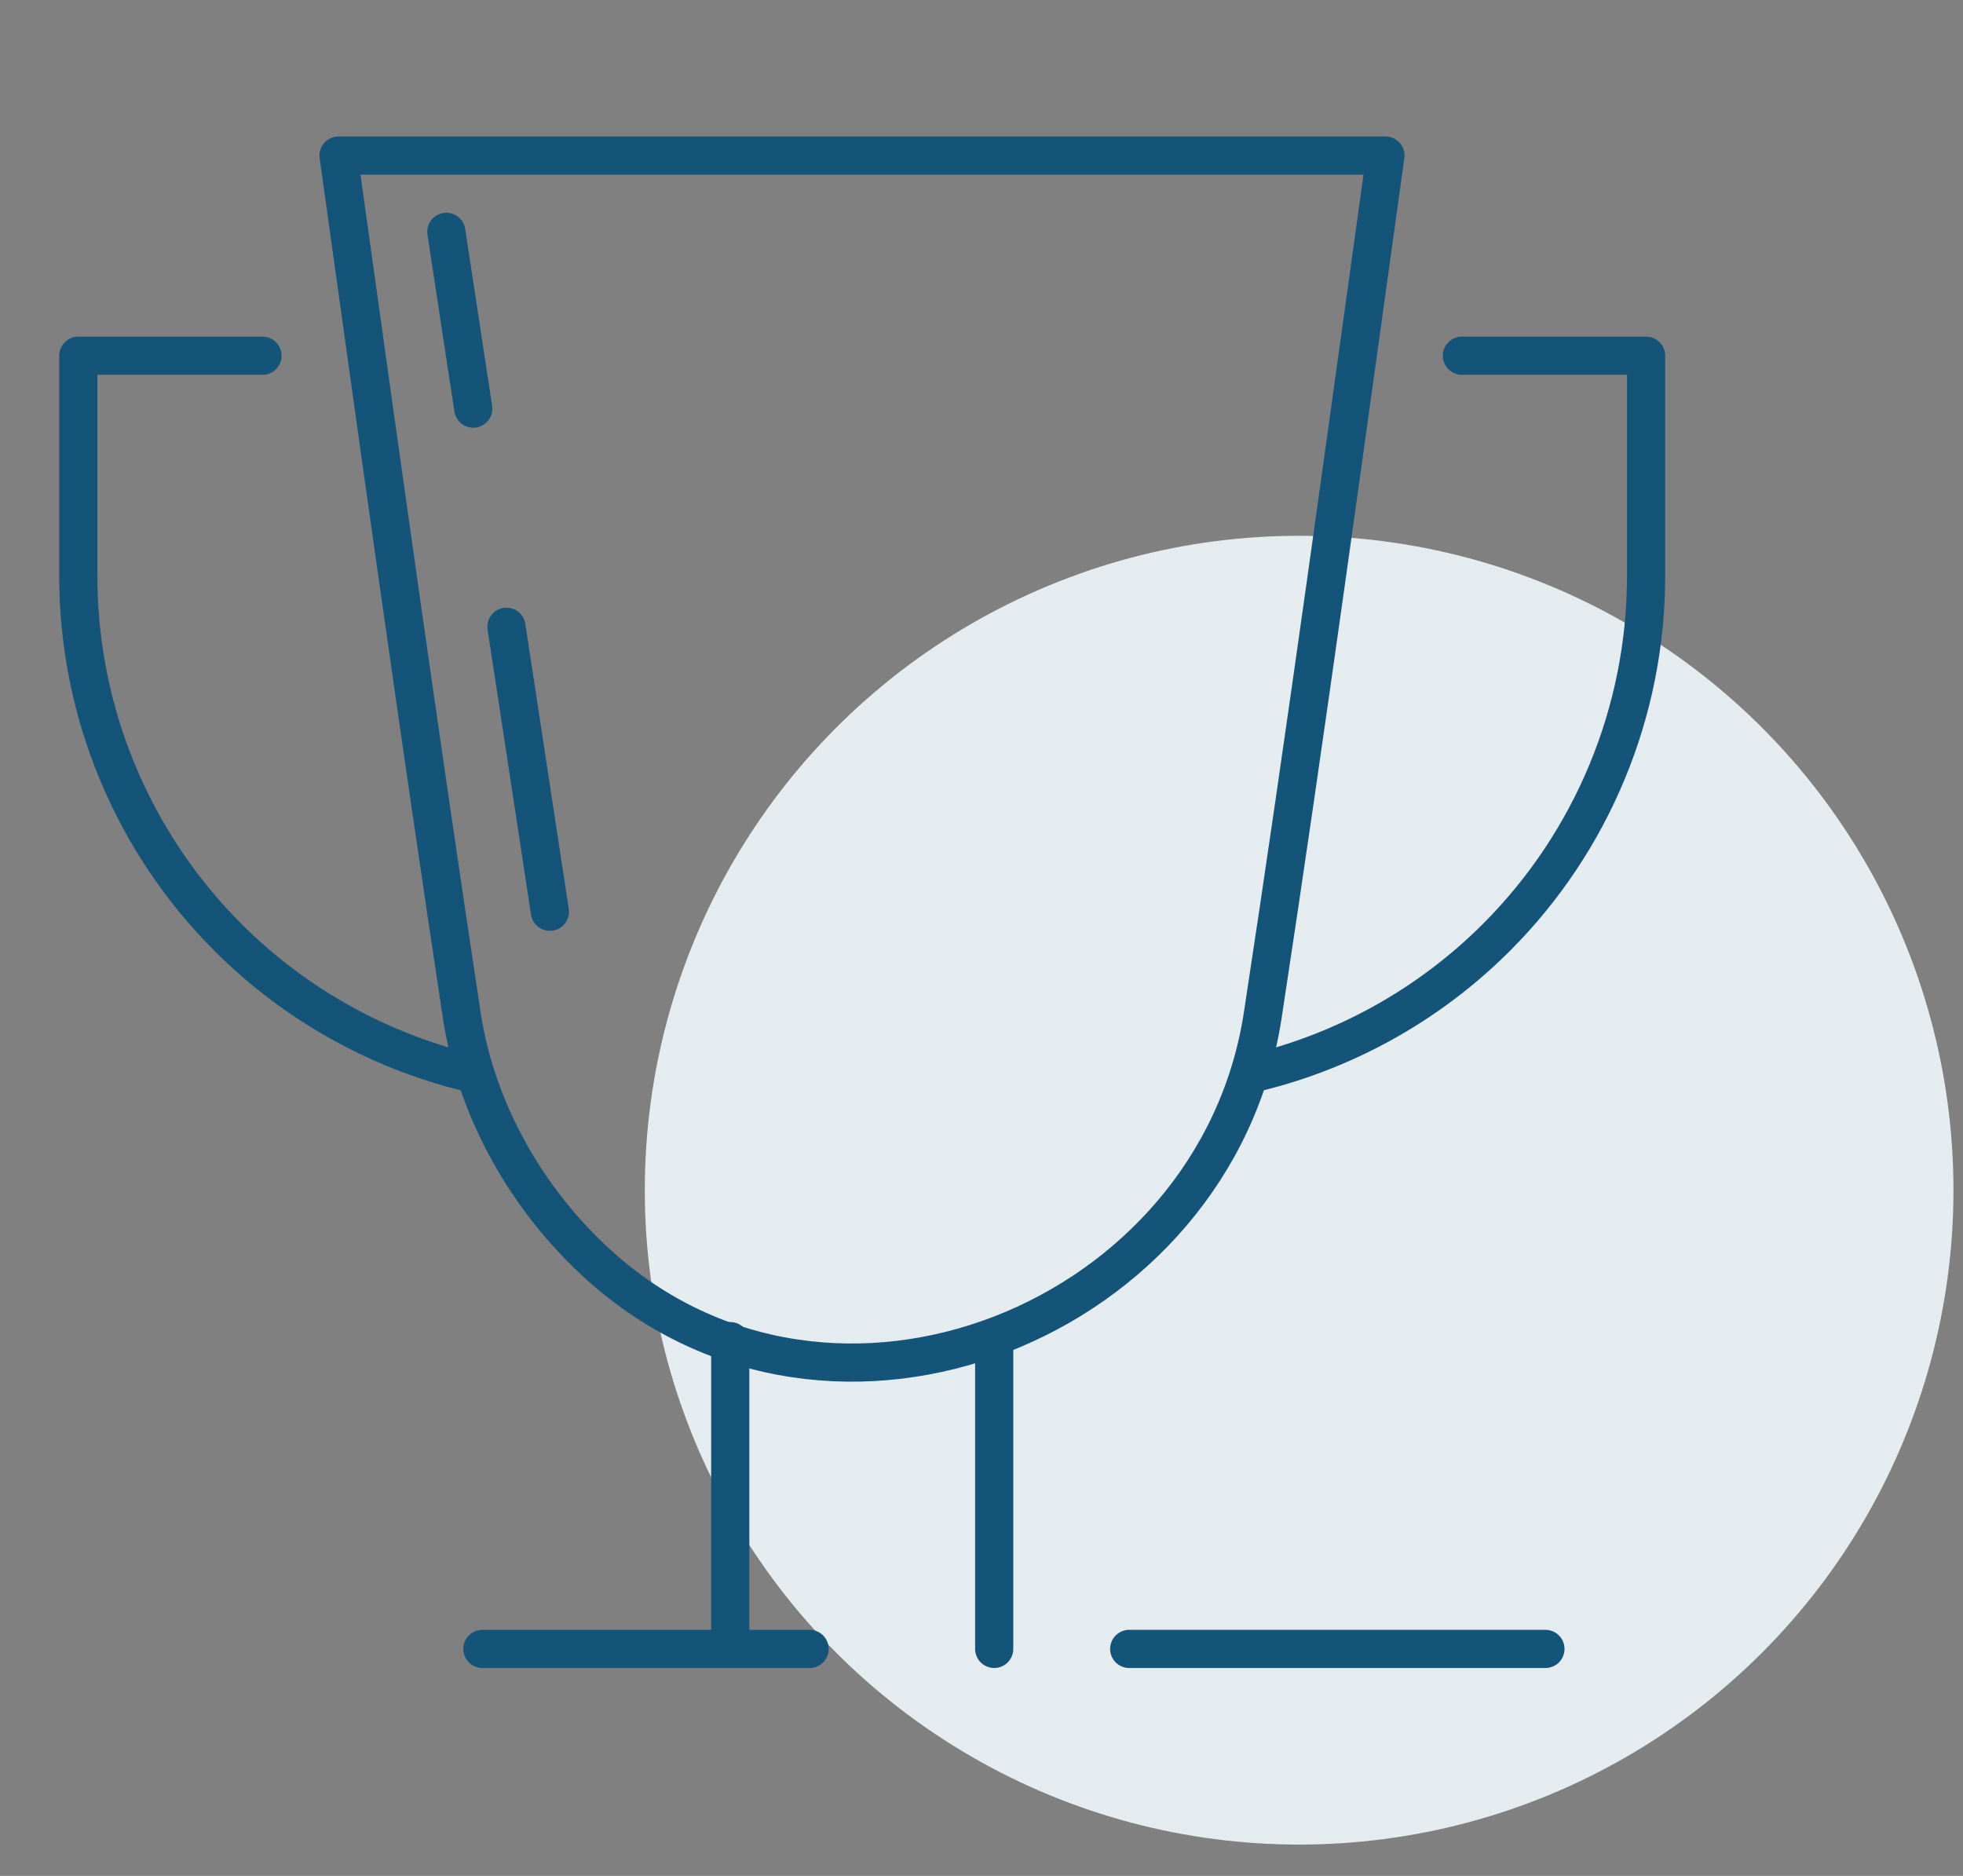 <?xml version="1.0" encoding="UTF-8" standalone="no"?>
<svg
   xmlns:dc="http://purl.org/dc/elements/1.1/"
   xmlns:cc="http://creativecommons.org/ns#"
   xmlns:rdf="http://www.w3.org/1999/02/22-rdf-syntax-ns#"
   xmlns:svg="http://www.w3.org/2000/svg"
   xmlns="http://www.w3.org/2000/svg"
   xmlns:sodipodi="http://sodipodi.sourceforge.net/DTD/sodipodi-0.dtd"
   xmlns:inkscape="http://www.inkscape.org/namespaces/inkscape"
   inkscape:version="1.0 (4035a4fb49, 2020-05-01)"
   sodipodi:docname="ico-onas-skutecznosc.svg"
   id="svg22"
   version="1.1"
   fill="none"
   viewBox="0 0 180 172"
   height="172"
   width="180">
  <rect x="0" y="0" width="180" height="172" fill="#808080" stroke="none"/>
  <defs
     id="defs26" />
  <sodipodi:namedview
     inkscape:current-layer="svg22"
     inkscape:window-maximized="1"
     inkscape:window-y="-8"
     inkscape:window-x="-8"
     inkscape:cy="92.677873"
     inkscape:cx="89.432485"
     inkscape:zoom="1.2936047"
     showgrid="false"
     id="namedview24"
     inkscape:window-height="841"
     inkscape:window-width="1536"
     inkscape:pageshadow="2"
     inkscape:pageopacity="0"
     guidetolerance="10"
     gridtolerance="10"
     objecttolerance="10"
     borderopacity="1"
     bordercolor="#666666"
     pagecolor="#ffffff" />
  <g
     id="g40">
    <circle
       cx="119.125"
       cy="109.126"
       r="60"
       fill="#E5ECF0"
       id="circle2" />
    <path
       d="M134.052 32.615H150.941V52.819C150.941 65.244 146.005 77.161 137.219 85.947C130.946 92.22 123.078 96.53 114.568 98.483"
       stroke="#145479"
       stroke-width="3.5"
       stroke-miterlimit="1.5"
       stroke-linecap="round"
       stroke-linejoin="round"
       id="path4" />
    <path
       d="M91.164 151.186V122.943"
       stroke="#145479"
       stroke-width="3.5"
       stroke-miterlimit="1.5"
       stroke-linecap="round"
       stroke-linejoin="round"
       id="path6" />
    <path
       d="M66.961 122.967V151.186"
       stroke="#145479"
       stroke-width="3.5"
       stroke-miterlimit="1.5"
       stroke-linecap="round"
       stroke-linejoin="round"
       id="path8" />
    <path
       fill-rule="evenodd"
       clip-rule="evenodd"
       d="M44.234 151.187H74.237H44.234Z"
       stroke="#145479"
       stroke-width="3.5"
       stroke-miterlimit="1.5"
       stroke-linecap="round"
       stroke-linejoin="round"
       id="path10" />
    <path
       d="M103.543 151.187H141.711"
       stroke="#145479"
       stroke-width="3.5"
       stroke-miterlimit="1.5"
       stroke-linecap="round"
       stroke-linejoin="round"
       id="path12" />
    <path
       fill-rule="evenodd"
       clip-rule="evenodd"
       d="M127.041 14.263C123.369 40.553 119.8 66.853 115.788 93.093C111.505 121.106 76.363 135.465 54.85 115.93C48.346 110.024 43.662 101.817 42.342 93.093C38.369 66.847 34.715 40.553 31.043 14.263H127.041Z"
       stroke="#145479"
       stroke-width="3.5"
       stroke-miterlimit="1.5"
       stroke-linecap="round"
       stroke-linejoin="round"
       id="path14" />
    <path
       d="M40.926 21.257L43.396 37.465"
       stroke="#145479"
       stroke-width="3.5"
       stroke-miterlimit="1.5"
       stroke-linecap="round"
       stroke-linejoin="round"
       id="path16" />
    <path
       d="M24.069 32.615H7.18V52.819C7.18 65.244 12.116 77.161 20.902 85.947C27.175 92.22 35.043 96.53 43.553 98.483"
       stroke="#145479"
       stroke-width="3.5"
       stroke-miterlimit="1.5"
       stroke-linecap="round"
       stroke-linejoin="round"
       id="path18" />
    <path
       d="M46.441 57.468L50.423 83.598"
       stroke="#145479"
       stroke-width="3.5"
       stroke-miterlimit="1.5"
       stroke-linecap="round"
       stroke-linejoin="round"
       id="path20" />
  </g>
</svg>
